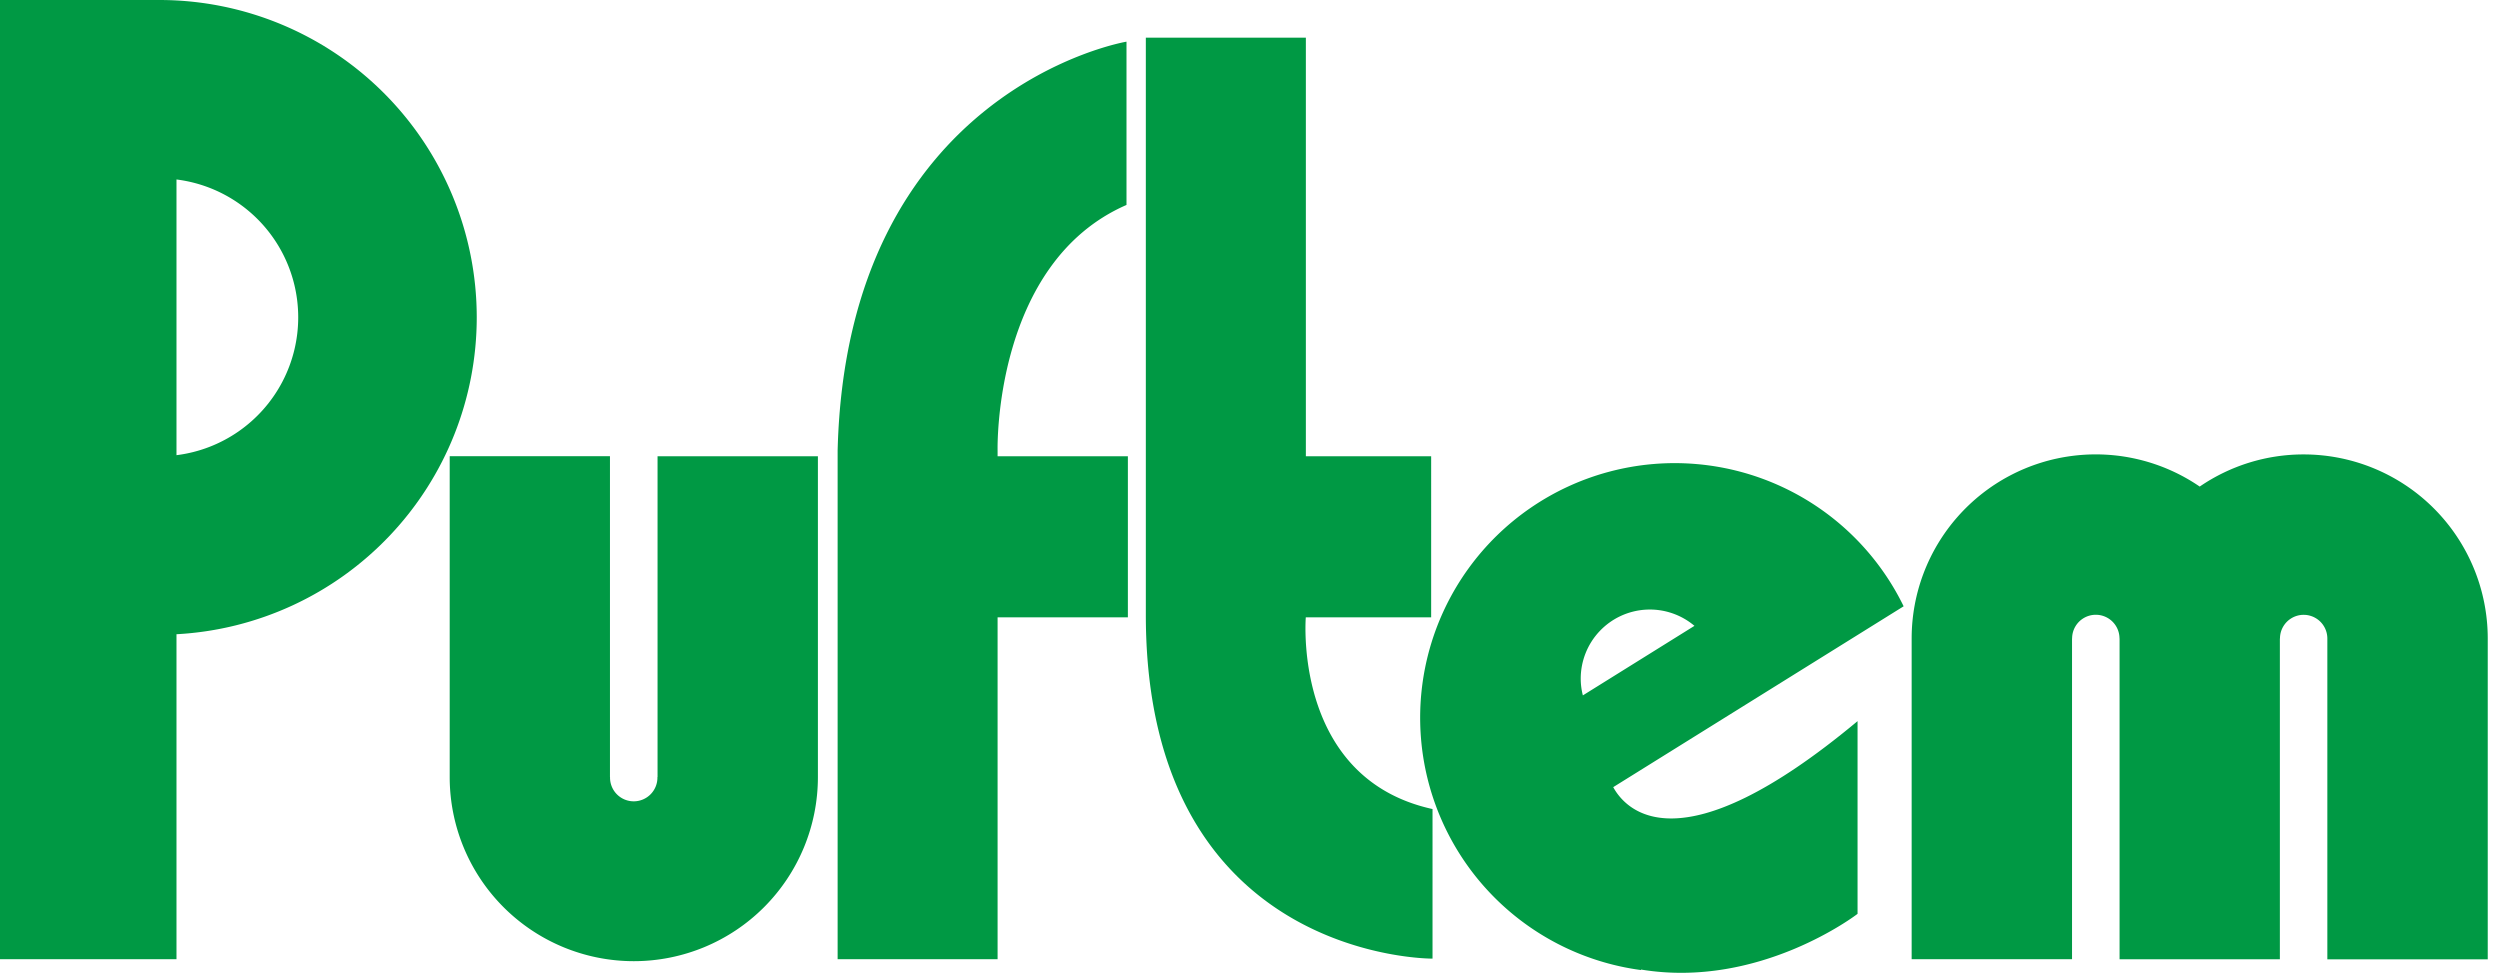 <svg id="LOGO-corporate__en" xmlns="http://www.w3.org/2000/svg" width="192" height="75"><path d="M50.5 35.043v24.63h-.01v.006a1.82 1.82 0 11-3.639 0v-.006h-.006V35.035H34.537v24.644a14.139 14.139 0 0028.278 0V35.043zm126.422-.143a14.1 14.1 0 00-7.984 2.469 14.137 14.137 0 00-22.123 11.661v24.635h12.317V49.034h.006a1.819 1.819 0 113.639 0h.006v24.638h12.311V49.038h.008a1.819 1.819 0 013.638 0v24.639h12.319V49.034A14.141 14.141 0 00176.922 34.9M121.4 52.126a5.309 5.309 0 018.734-4.061l-8.57 5.341a5.149 5.149 0 01-.164-1.28m2.5 8.324l22.3-13.887A19.552 19.552 0 10126.026 74.5v-.039c9.14 1.512 16.634-4.278 16.634-4.278v-14.8c-13.727 11.449-17.827 6.791-18.766 5.068M86.621 35.043H76.615V34.6s-.36-14.387 9.9-18.86V3.2S65.028 6.8 64.33 34.6v39.065h12.285V47.409h10.006z" fill="#094"/><path d="M100.282 47.409h9.631V35.043h-9.623V2.895H88v44.463c.079 26.439 22.018 26.264 22.018 26.264V62.135c-10.4-2.286-9.791-13.895-9.734-14.726m-86.73-12.451V13.784a10.669 10.669 0 010 21.174m23.06-10.587A24.377 24.377 0 0012.238 0H0v73.665h13.554V48.709a24.375 24.375 0 0023.06-24.338" fill="#094"/></svg>